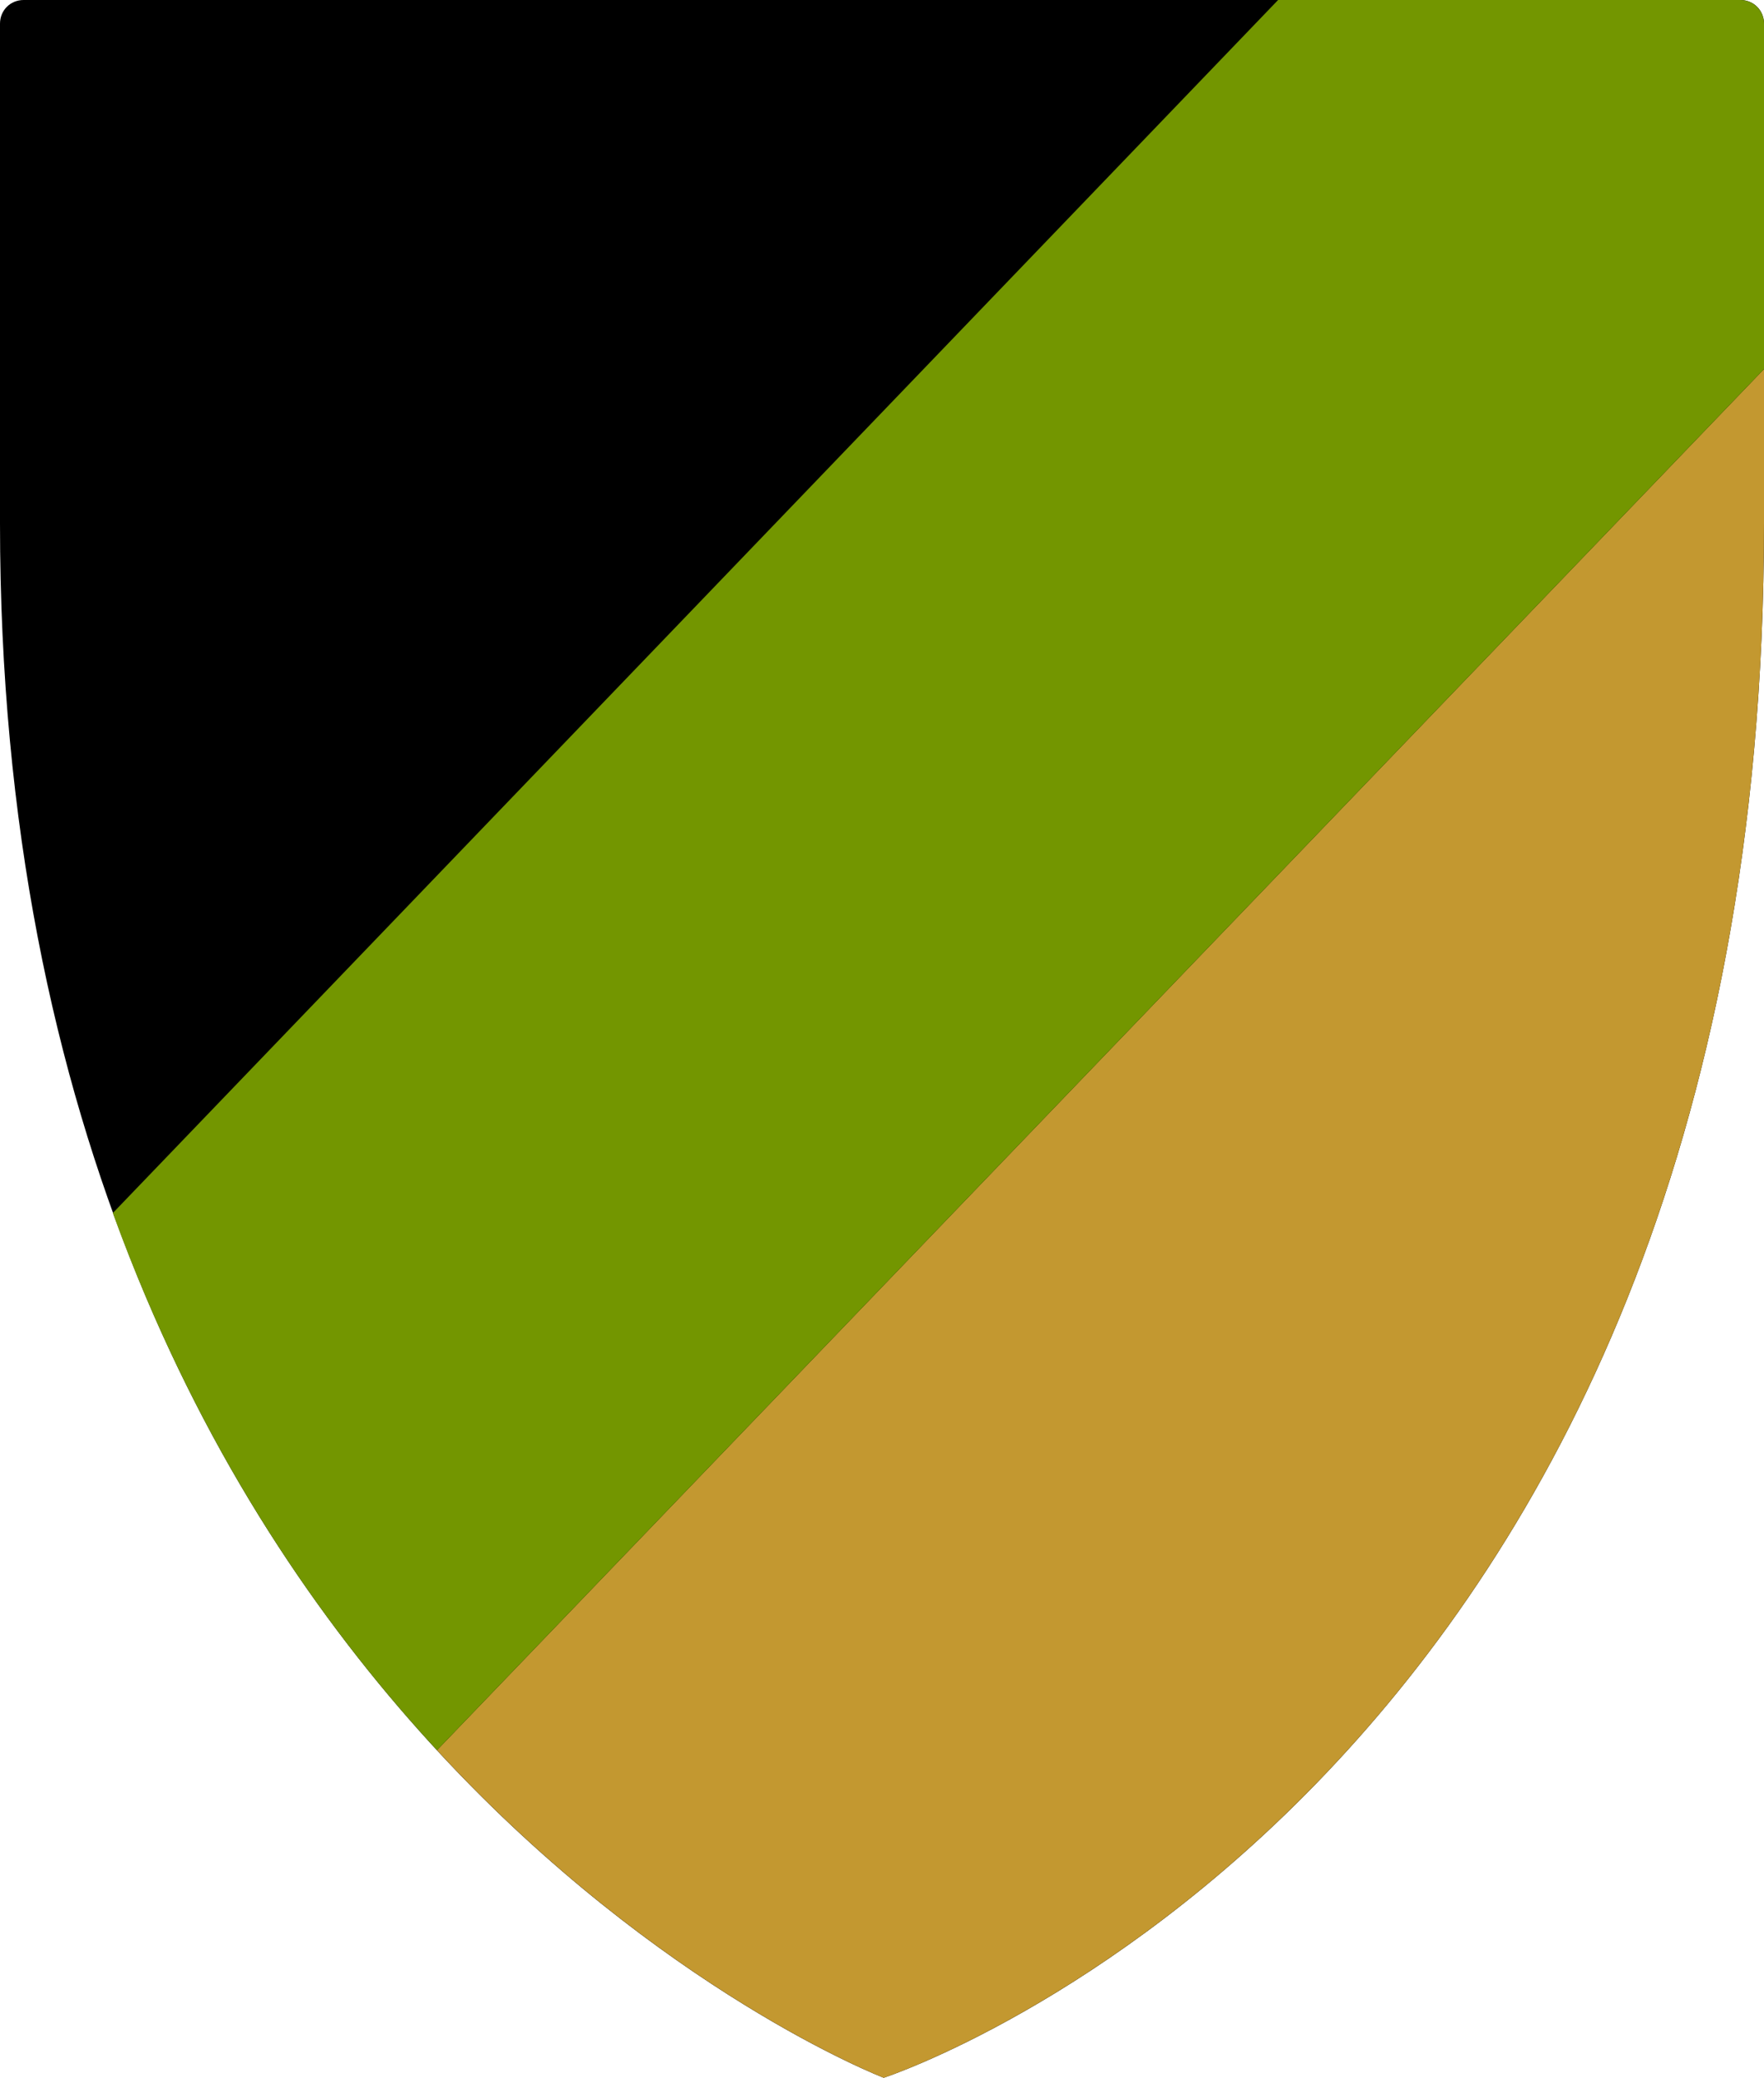 <?xml version="1.0" encoding="utf-8"?>
<!-- Generator: Adobe Illustrator 28.0.0, SVG Export Plug-In . SVG Version: 6.00 Build 0)  -->
<svg version="1.1" id="Layer_1" xmlns="http://www.w3.org/2000/svg" xmlns:xlink="http://www.w3.org/1999/xlink" x="0px" y="0px"
	 viewBox="0 0 306.4 360.9" style="enable-background:new 0 0 306.4 360.9" xml:space="preserve">
<g>
	<g>
		<path d="M306.4,90.9c0,219.3-151.9,269.7-152.9,270c0,0,0,0,0,0C152.6,360.6,0,301,0,90.9V4.1C0,1.8,1.8,0,4.1,0h298.2
			c2.3,0,4.1,1.8,4.1,4.1V90.9z"/>
	</g>
	<g>
		<path class="st0" d="M75.9,304c38.7,41.9,77.6,56.9,77.6,56.9s152.9-50,152.9-270c0-9.6,0-18.5,0-26.8L75.9,304z" fill="#C39830"/>
		<path class="st1" d="M302.3,0H222L19.6,210.7C34.2,250.9,55,281.4,75.9,304L306.4,64.1v-60C306.4,1.8,304.5,0,302.3,0z" fill="#739600"/>
	</g>
</g>
</svg>
